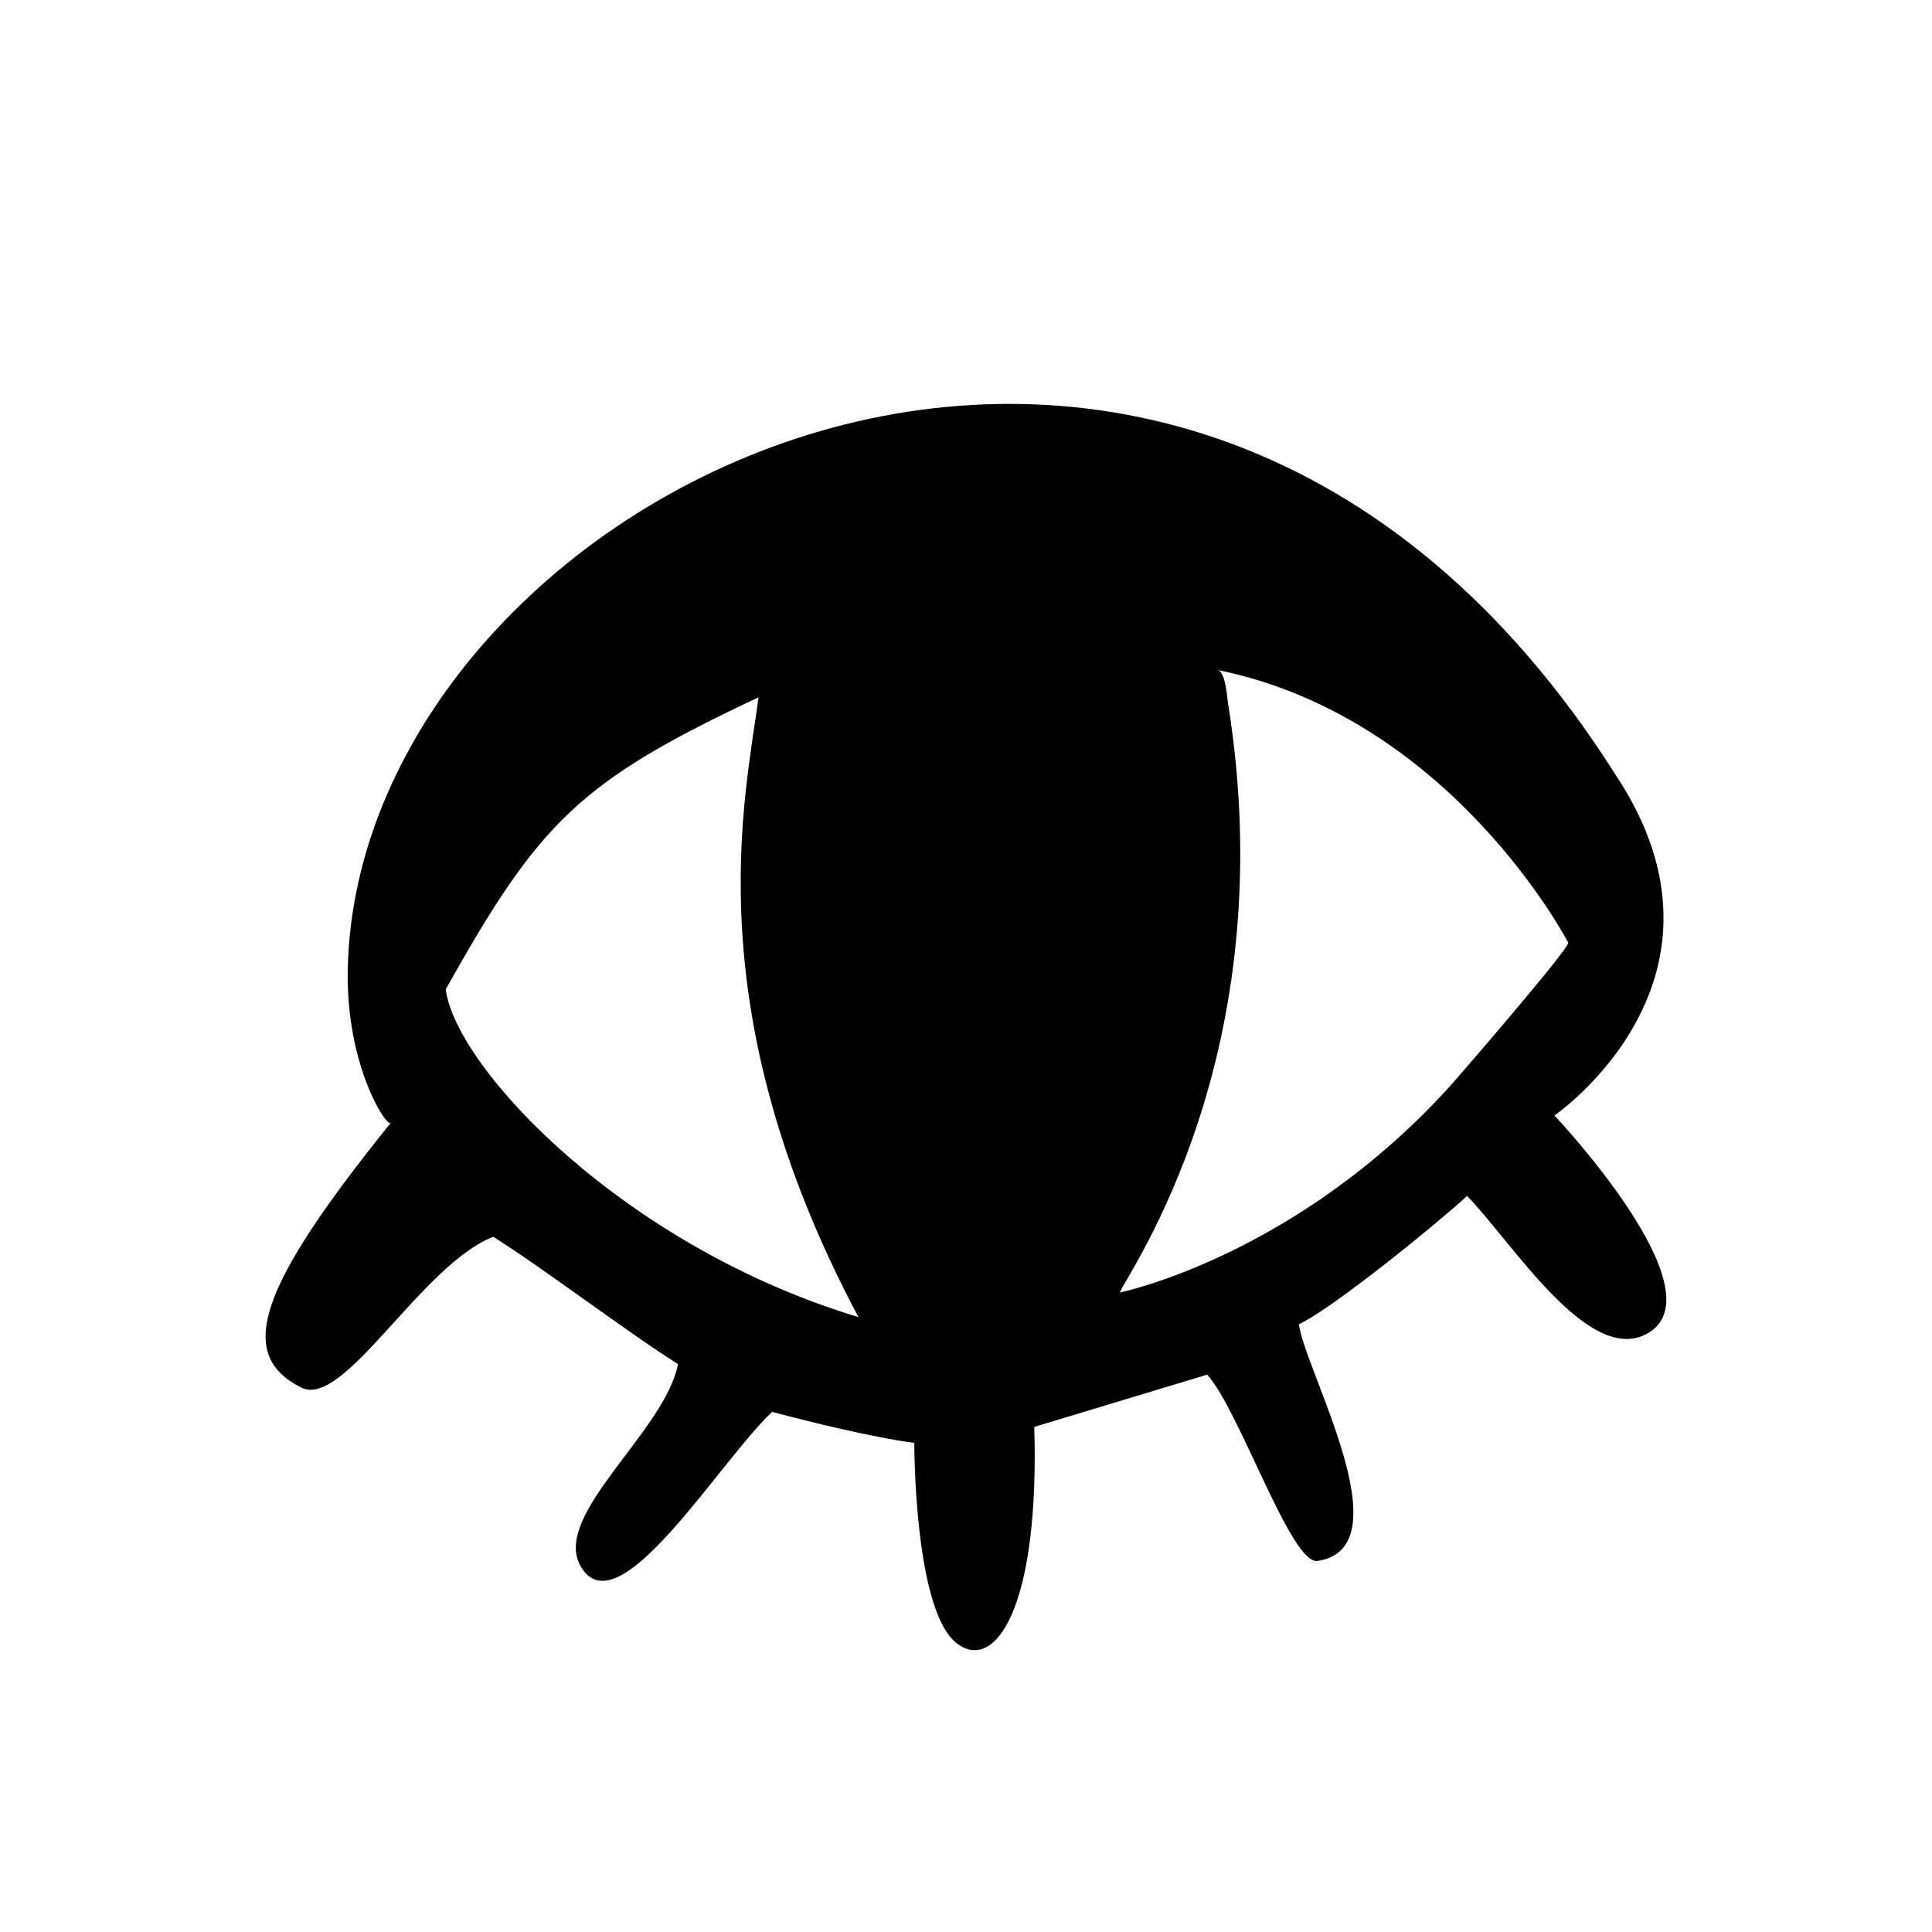 <?xml version="1.0" encoding="UTF-8"?>
<!-- Uploaded to: ICON Repo, www.svgrepo.com, Generator: ICON Repo Mixer Tools -->
<svg fill="#000000" width="800px" height="800px" version="1.1" viewBox="144 144 512 512" xmlns="http://www.w3.org/2000/svg">
 <path d="m236.16 400.95c2.519-127.21 219.03-235.95 335.88-51.793 36.301 54.492-16.094 90.457-16.094 90.457s44.887 47.492 24.195 58.008c-15.453 7.859-35.445-24.453-47.336-36.688-7.609 7.012-35.324 29.652-44.586 34.004 1.59 12.297 28.223 59.227 4.934 62.727-7.004 1.055-20.586-39.738-29.223-49.375-15.285 4.617-30.77 9.309-45.836 13.855 1.438 48.137-10.488 65.32-20.656 57.254-11.254-8.938-11.137-53.023-11.137-53.023s-10.918-1.145-37.691-8.211c-14.203 13.391-40.938 58.074-50.742 40.895-7.742-13.559 22.426-35.75 25.805-53.566-13.391-8.422-35.574-25.324-48.949-33.734-19.066 7.43-39.516 45.652-50.863 39.969-17.508-8.754-11.391-26.637 23.664-70.121-1.227 1.016-11.859-15.402-11.367-40.656zm230.63-79.379c2.043 0.727 2.383 7.172 2.637 8.738 15.02 93.312-26.754 151.24-28.676 156.23 0 0 46.949-9.605 87.969-55.203 0.938-1.035 31.508-36.289 30.871-37.531-0.008-0.004-30.848-59.527-92.801-72.234zm-121.77 7.223c-47.402 22.285-58.008 32.887-82.902 77.41 2.812 21.039 47.316 68.137 109.38 86.84-43.48-81.637-29.961-137.82-26.473-164.25z" fill-rule="evenodd"/>
</svg>